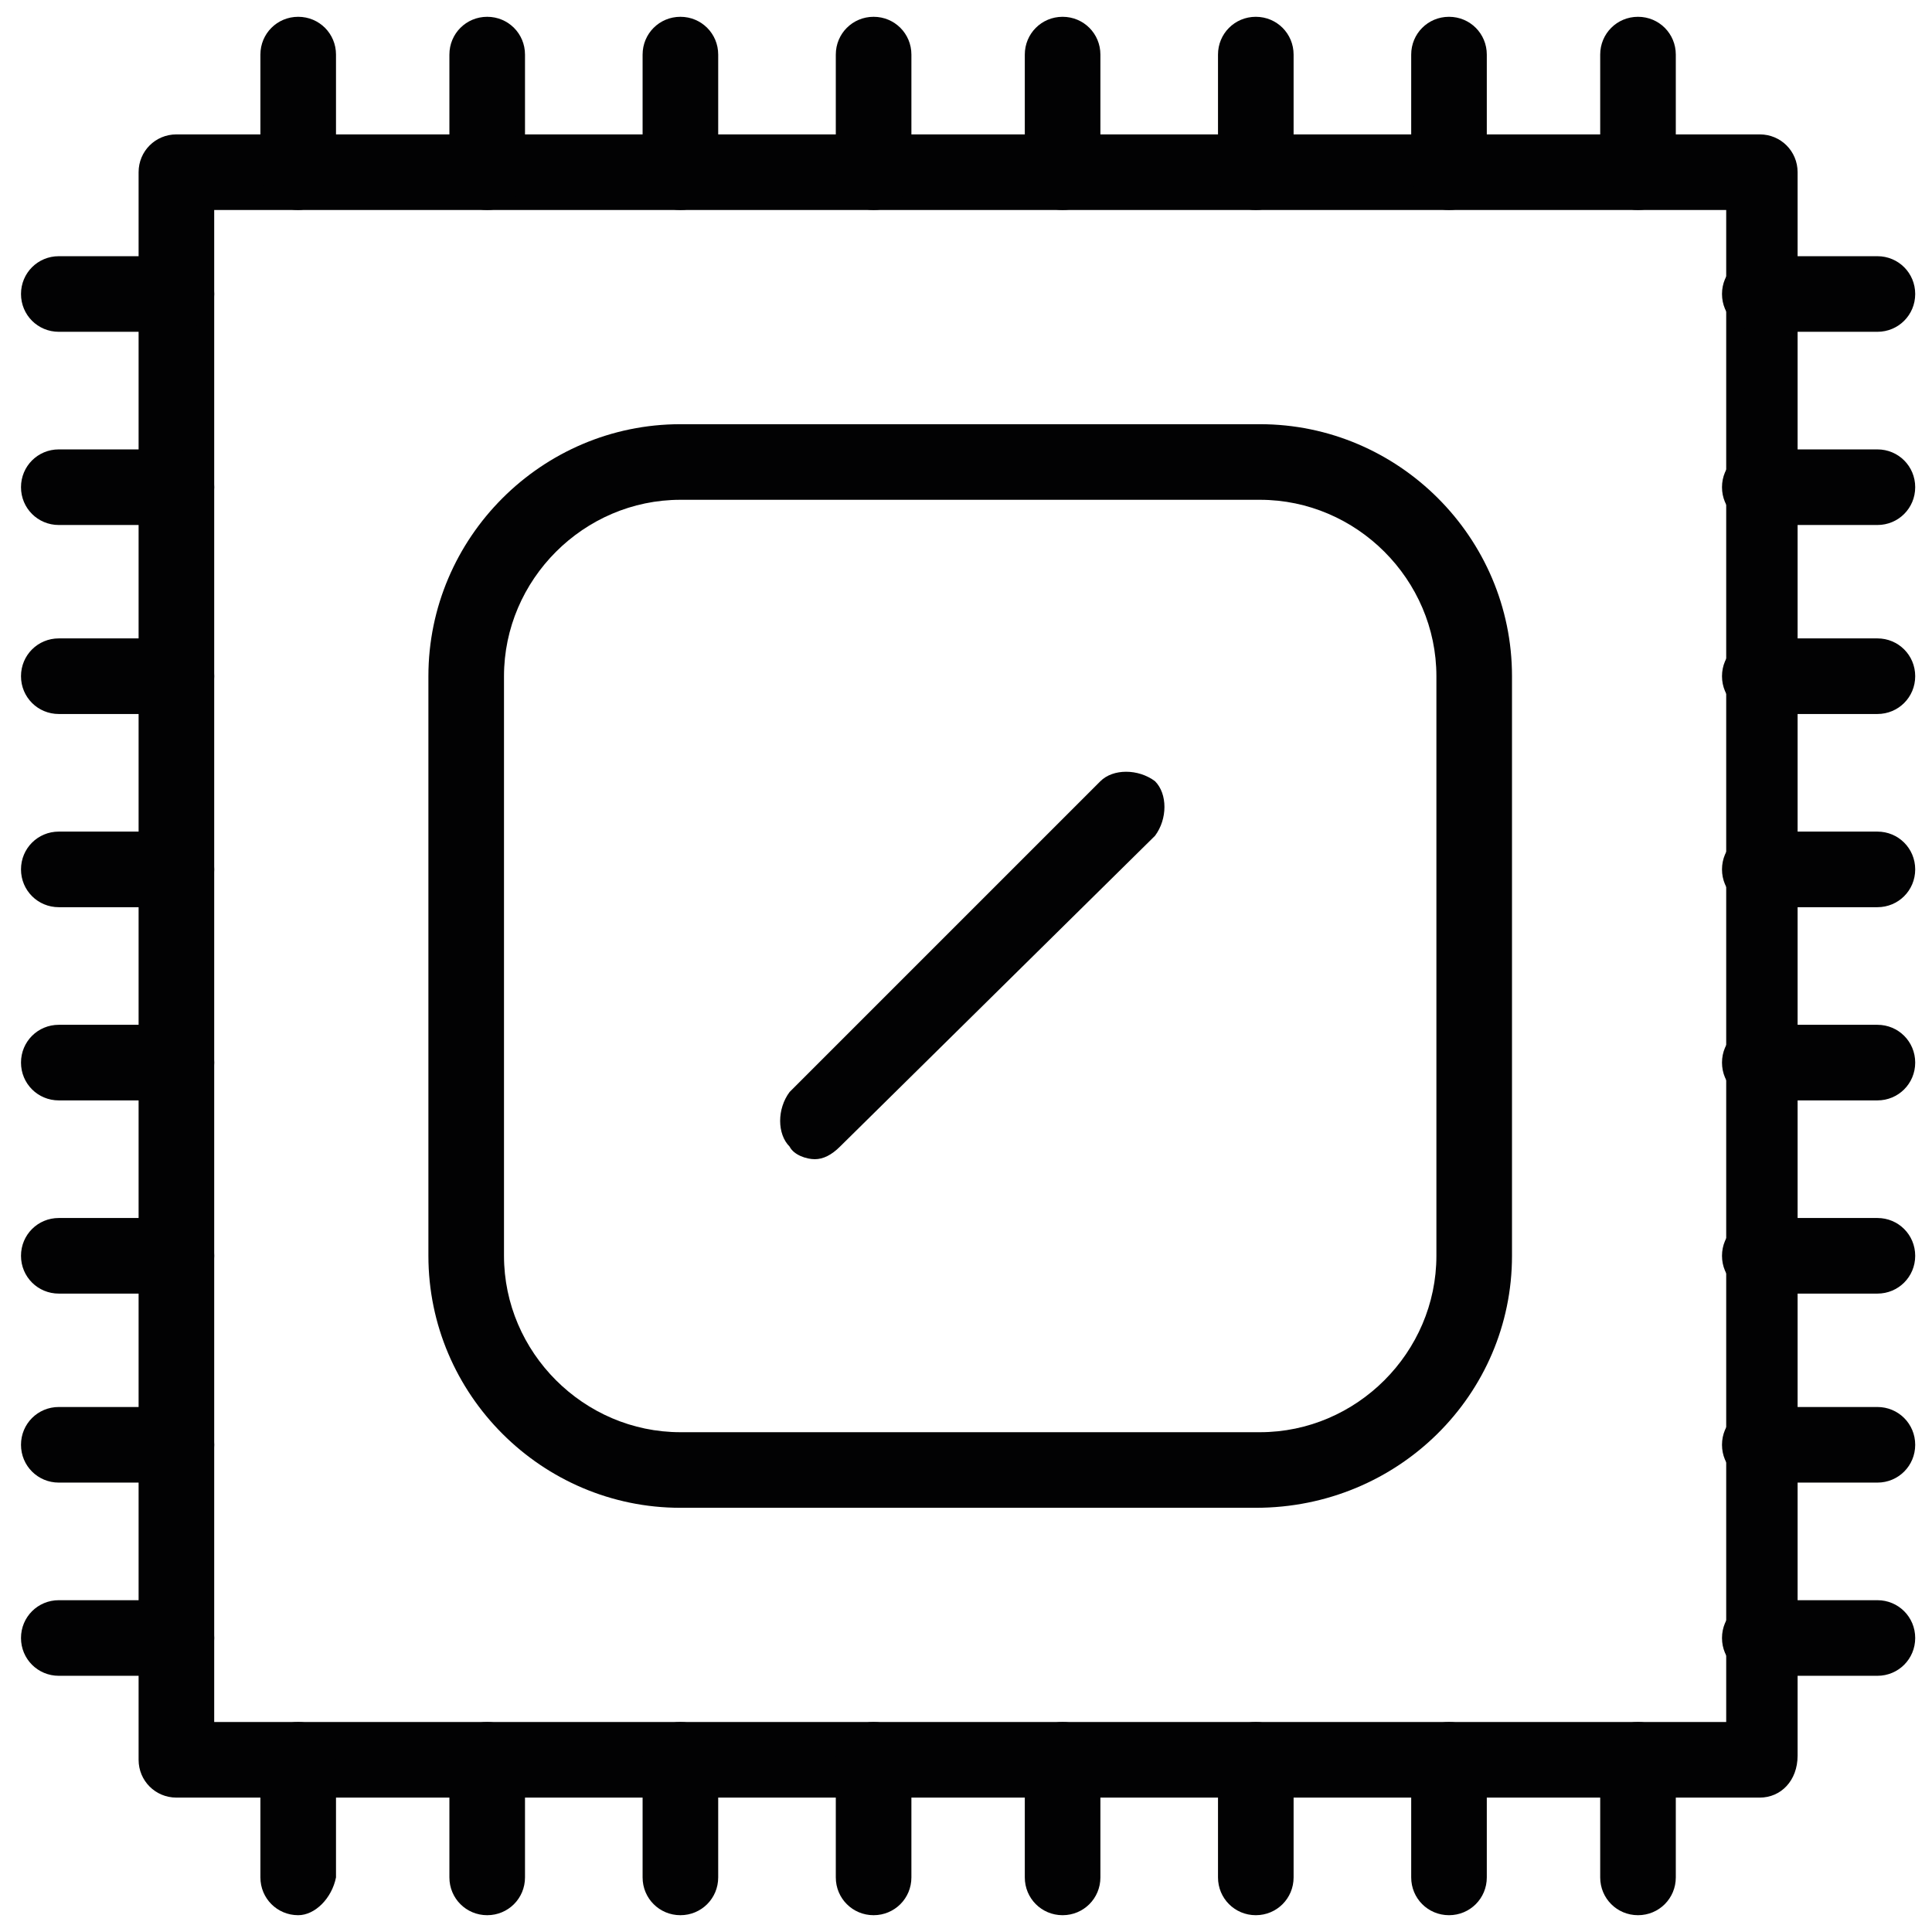 <?xml version="1.0" encoding="utf-8"?>
<!-- Generator: Adobe Illustrator 27.0.0, SVG Export Plug-In . SVG Version: 6.00 Build 0)  -->
<svg version="1.1" id="Layer_1" xmlns="http://www.w3.org/2000/svg" xmlns:xlink="http://www.w3.org/1999/xlink" x="0px" y="0px"
	 viewBox="0 0 46 46" style="enable-background:new 0 0 46 46;" xml:space="preserve">
<style type="text/css">
	.st0{fill:#020203;}
</style>
<g>
	<path class="st0" d="M41.9,42.8H4.2c-0.5,0-0.9-0.4-0.9-0.9V4.1c0-0.5,0.4-0.9,0.9-0.9h37.7c0.5,0,0.9,0.4,0.9,0.9v37.7
		C42.8,42.4,42.4,42.8,41.9,42.8z M5.1,41h36V5h-36V41z"/>
	<path class="st0" d="M29.9,35.9H16.2c-3.3,0-6-2.7-6-6V16.1c0-3.3,2.7-6,6-6h13.8c3.3,0,6,2.7,6,6v13.8
		C36,33.2,33.3,35.9,29.9,35.9z M16.2,11.9c-2.3,0-4.2,1.9-4.2,4.2v13.8c0,2.3,1.9,4.2,4.2,4.2h13.8c2.3,0,4.2-1.9,4.2-4.2V16.1
		c0-2.3-1.9-4.2-4.2-4.2H16.2z"/>
	<path class="st0" d="M7.1,5C6.6,5,6.2,4.6,6.2,4.1V1.3c0-0.5,0.4-0.9,0.9-0.9s0.9,0.4,0.9,0.9v2.8C7.9,4.6,7.5,5,7.1,5z"/>
	<path class="st0" d="M11.6,5c-0.5,0-0.9-0.4-0.9-0.9V1.3c0-0.5,0.4-0.9,0.9-0.9c0.5,0,0.9,0.4,0.9,0.9v2.8C12.5,4.6,12.1,5,11.6,5z
		"/>
	<path class="st0" d="M16.2,5c-0.5,0-0.9-0.4-0.9-0.9V1.3c0-0.5,0.4-0.9,0.9-0.9s0.9,0.4,0.9,0.9v2.8C17.1,4.6,16.7,5,16.2,5z"/>
	<path class="st0" d="M20.8,5c-0.5,0-0.9-0.4-0.9-0.9V1.3c0-0.5,0.4-0.9,0.9-0.9s0.9,0.4,0.9,0.9v2.8C21.7,4.6,21.3,5,20.8,5z"/>
	<path class="st0" d="M25.3,5c-0.5,0-0.9-0.4-0.9-0.9V1.3c0-0.5,0.4-0.9,0.9-0.9c0.5,0,0.9,0.4,0.9,0.9v2.8C26.2,4.6,25.8,5,25.3,5z
		"/>
	<path class="st0" d="M29.9,5C29.4,5,29,4.6,29,4.1V1.3c0-0.5,0.4-0.9,0.9-0.9c0.5,0,0.9,0.4,0.9,0.9v2.8C30.8,4.6,30.4,5,29.9,5z"
		/>
	<path class="st0" d="M34.5,5c-0.5,0-0.9-0.4-0.9-0.9V1.3c0-0.5,0.4-0.9,0.9-0.9c0.5,0,0.9,0.4,0.9,0.9v2.8C35.4,4.6,35,5,34.5,5z"
		/>
	<path class="st0" d="M39,5c-0.5,0-0.9-0.4-0.9-0.9V1.3c0-0.5,0.4-0.9,0.9-0.9c0.5,0,0.9,0.4,0.9,0.9v2.8C39.9,4.6,39.5,5,39,5z"/>
	<path class="st0" d="M44.7,7.9h-2.8C41.4,7.9,41,7.5,41,7s0.4-0.9,0.9-0.9h2.8c0.5,0,0.9,0.4,0.9,0.9S45.2,7.9,44.7,7.9z"/>
	<path class="st0" d="M44.7,12.5h-2.8c-0.5,0-0.9-0.4-0.9-0.9c0-0.5,0.4-0.9,0.9-0.9h2.8c0.5,0,0.9,0.4,0.9,0.9
		C45.6,12.1,45.2,12.5,44.7,12.5z"/>
	<path class="st0" d="M44.7,17h-2.8c-0.5,0-0.9-0.4-0.9-0.9c0-0.5,0.4-0.9,0.9-0.9h2.8c0.5,0,0.9,0.4,0.9,0.9
		C45.6,16.6,45.2,17,44.7,17z"/>
	<path class="st0" d="M44.7,21.6h-2.8c-0.5,0-0.9-0.4-0.9-0.9c0-0.5,0.4-0.9,0.9-0.9h2.8c0.5,0,0.9,0.4,0.9,0.9
		C45.6,21.2,45.2,21.6,44.7,21.6z"/>
	<path class="st0" d="M44.7,26.2h-2.8c-0.5,0-0.9-0.4-0.9-0.9c0-0.5,0.4-0.9,0.9-0.9h2.8c0.5,0,0.9,0.4,0.9,0.9
		C45.6,25.8,45.2,26.2,44.7,26.2z"/>
	<path class="st0" d="M44.7,30.8h-2.8c-0.5,0-0.9-0.4-0.9-0.9s0.4-0.9,0.9-0.9h2.8c0.5,0,0.9,0.4,0.9,0.9S45.2,30.8,44.7,30.8z"/>
	<path class="st0" d="M44.7,35.3h-2.8c-0.5,0-0.9-0.4-0.9-0.9c0-0.5,0.4-0.9,0.9-0.9h2.8c0.5,0,0.9,0.4,0.9,0.9
		C45.6,34.9,45.2,35.3,44.7,35.3z"/>
	<path class="st0" d="M44.7,39.9h-2.8c-0.5,0-0.9-0.4-0.9-0.9c0-0.5,0.4-0.9,0.9-0.9h2.8c0.5,0,0.9,0.4,0.9,0.9
		C45.6,39.5,45.2,39.9,44.7,39.9z"/>
	<path class="st0" d="M39,45.6c-0.5,0-0.9-0.4-0.9-0.9v-2.8c0-0.5,0.4-0.9,0.9-0.9c0.5,0,0.9,0.4,0.9,0.9v2.8
		C39.9,45.2,39.5,45.6,39,45.6z"/>
	<path class="st0" d="M34.5,45.6c-0.5,0-0.9-0.4-0.9-0.9v-2.8c0-0.5,0.4-0.9,0.9-0.9c0.5,0,0.9,0.4,0.9,0.9v2.8
		C35.4,45.2,35,45.6,34.5,45.6z"/>
	<path class="st0" d="M29.9,45.6c-0.5,0-0.9-0.4-0.9-0.9v-2.8c0-0.5,0.4-0.9,0.9-0.9c0.5,0,0.9,0.4,0.9,0.9v2.8
		C30.8,45.2,30.4,45.6,29.9,45.6z"/>
	<path class="st0" d="M25.3,45.6c-0.5,0-0.9-0.4-0.9-0.9v-2.8c0-0.5,0.4-0.9,0.9-0.9c0.5,0,0.9,0.4,0.9,0.9v2.8
		C26.2,45.2,25.8,45.6,25.3,45.6z"/>
	<path class="st0" d="M20.8,45.6c-0.5,0-0.9-0.4-0.9-0.9v-2.8c0-0.5,0.4-0.9,0.9-0.9s0.9,0.4,0.9,0.9v2.8
		C21.7,45.2,21.3,45.6,20.8,45.6z"/>
	<path class="st0" d="M16.2,45.6c-0.5,0-0.9-0.4-0.9-0.9v-2.8c0-0.5,0.4-0.9,0.9-0.9s0.9,0.4,0.9,0.9v2.8
		C17.1,45.2,16.7,45.6,16.2,45.6z"/>
	<path class="st0" d="M11.6,45.6c-0.5,0-0.9-0.4-0.9-0.9v-2.8c0-0.5,0.4-0.9,0.9-0.9c0.5,0,0.9,0.4,0.9,0.9v2.8
		C12.5,45.2,12.1,45.6,11.6,45.6z"/>
	<path class="st0" d="M7.1,45.6c-0.5,0-0.9-0.4-0.9-0.9v-2.8c0-0.5,0.4-0.9,0.9-0.9s0.9,0.4,0.9,0.9v2.8C7.9,45.2,7.5,45.6,7.1,45.6
		z"/>
	<path class="st0" d="M4.2,39.9H1.4c-0.5,0-0.9-0.4-0.9-0.9c0-0.5,0.4-0.9,0.9-0.9h2.8c0.5,0,0.9,0.4,0.9,0.9
		C5.1,39.5,4.7,39.9,4.2,39.9z"/>
	<path class="st0" d="M4.2,35.3H1.4c-0.5,0-0.9-0.4-0.9-0.9c0-0.5,0.4-0.9,0.9-0.9h2.8c0.5,0,0.9,0.4,0.9,0.9
		C5.1,34.9,4.7,35.3,4.2,35.3z"/>
	<path class="st0" d="M4.2,30.8H1.4c-0.5,0-0.9-0.4-0.9-0.9S0.9,29,1.4,29h2.8c0.5,0,0.9,0.4,0.9,0.9S4.7,30.8,4.2,30.8z"/>
	<path class="st0" d="M4.2,26.2H1.4c-0.5,0-0.9-0.4-0.9-0.9c0-0.5,0.4-0.9,0.9-0.9h2.8c0.5,0,0.9,0.4,0.9,0.9
		C5.1,25.8,4.7,26.2,4.2,26.2z"/>
	<path class="st0" d="M4.2,21.6H1.4c-0.5,0-0.9-0.4-0.9-0.9c0-0.5,0.4-0.9,0.9-0.9h2.8c0.5,0,0.9,0.4,0.9,0.9
		C5.1,21.2,4.7,21.6,4.2,21.6z"/>
	<path class="st0" d="M4.2,17H1.4c-0.5,0-0.9-0.4-0.9-0.9c0-0.5,0.4-0.9,0.9-0.9h2.8c0.5,0,0.9,0.4,0.9,0.9C5.1,16.6,4.7,17,4.2,17z
		"/>
	<path class="st0" d="M4.2,12.5H1.4c-0.5,0-0.9-0.4-0.9-0.9c0-0.5,0.4-0.9,0.9-0.9h2.8c0.5,0,0.9,0.4,0.9,0.9
		C5.1,12.1,4.7,12.5,4.2,12.5z"/>
	<path class="st0" d="M4.2,7.9H1.4C0.9,7.9,0.5,7.5,0.5,7s0.4-0.9,0.9-0.9h2.8c0.5,0,0.9,0.4,0.9,0.9S4.7,7.9,4.2,7.9z"/>
	<path class="st0" d="M19.4,27.6c-0.2,0-0.5-0.1-0.6-0.3c-0.3-0.3-0.3-0.9,0-1.3l7.4-7.4c0.3-0.3,0.9-0.3,1.3,0
		c0.3,0.3,0.3,0.9,0,1.3L20,27.3C19.8,27.5,19.6,27.6,19.4,27.6z"/>
</g>
</svg>
